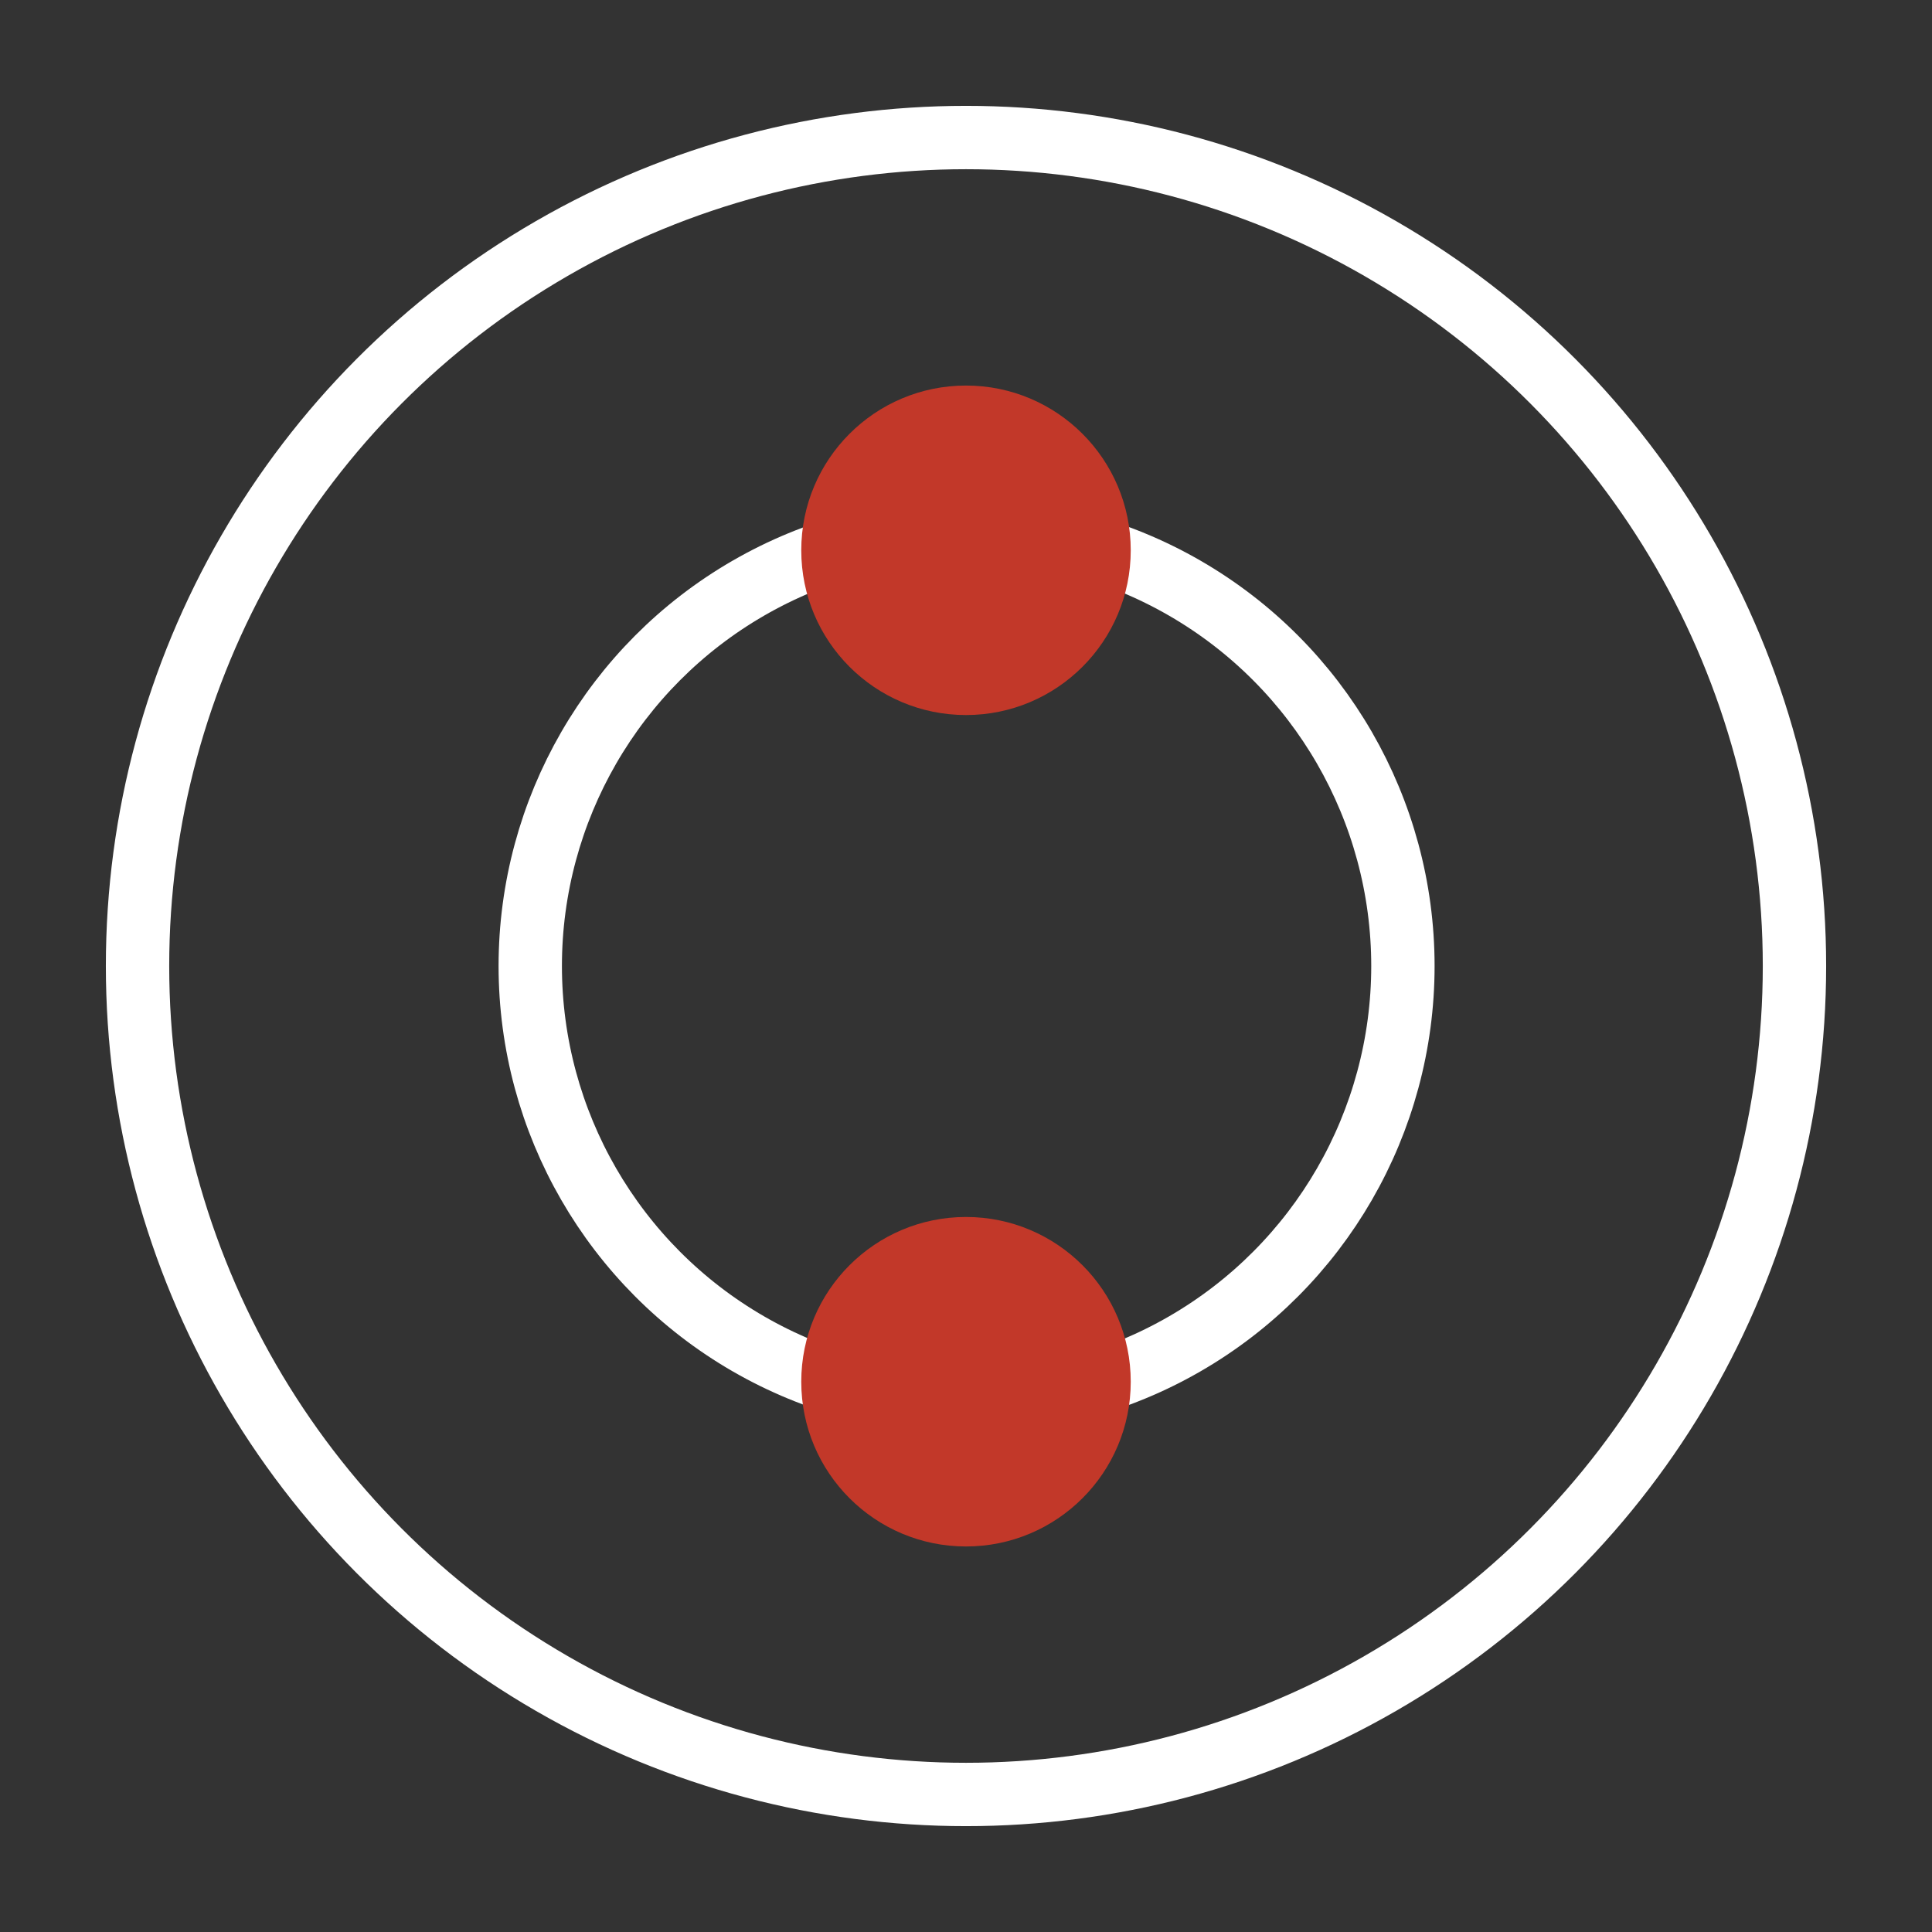 <svg width="96" height="96" viewBox="0 0 96 96" fill="none" xmlns="http://www.w3.org/2000/svg">
<rect x="0" y="0" width="96" height="96" fill="#333333" stroke="none"/>
<circle cx="48" cy="48" r="41.166" stroke="white" stroke-width="3.148"/>
<circle cx="48.029" cy="48" r="21.681" stroke="white" stroke-width="3.148"/>
<ellipse cx="48" cy="68.657" rx="8.186" ry="8.186" transform="rotate(-90 48 68.657)" fill="#C23829"/>
<ellipse cx="48" cy="27.344" rx="8.186" ry="8.186" transform="rotate(-90 48 27.344)" fill="#C23829"/>
</svg>
